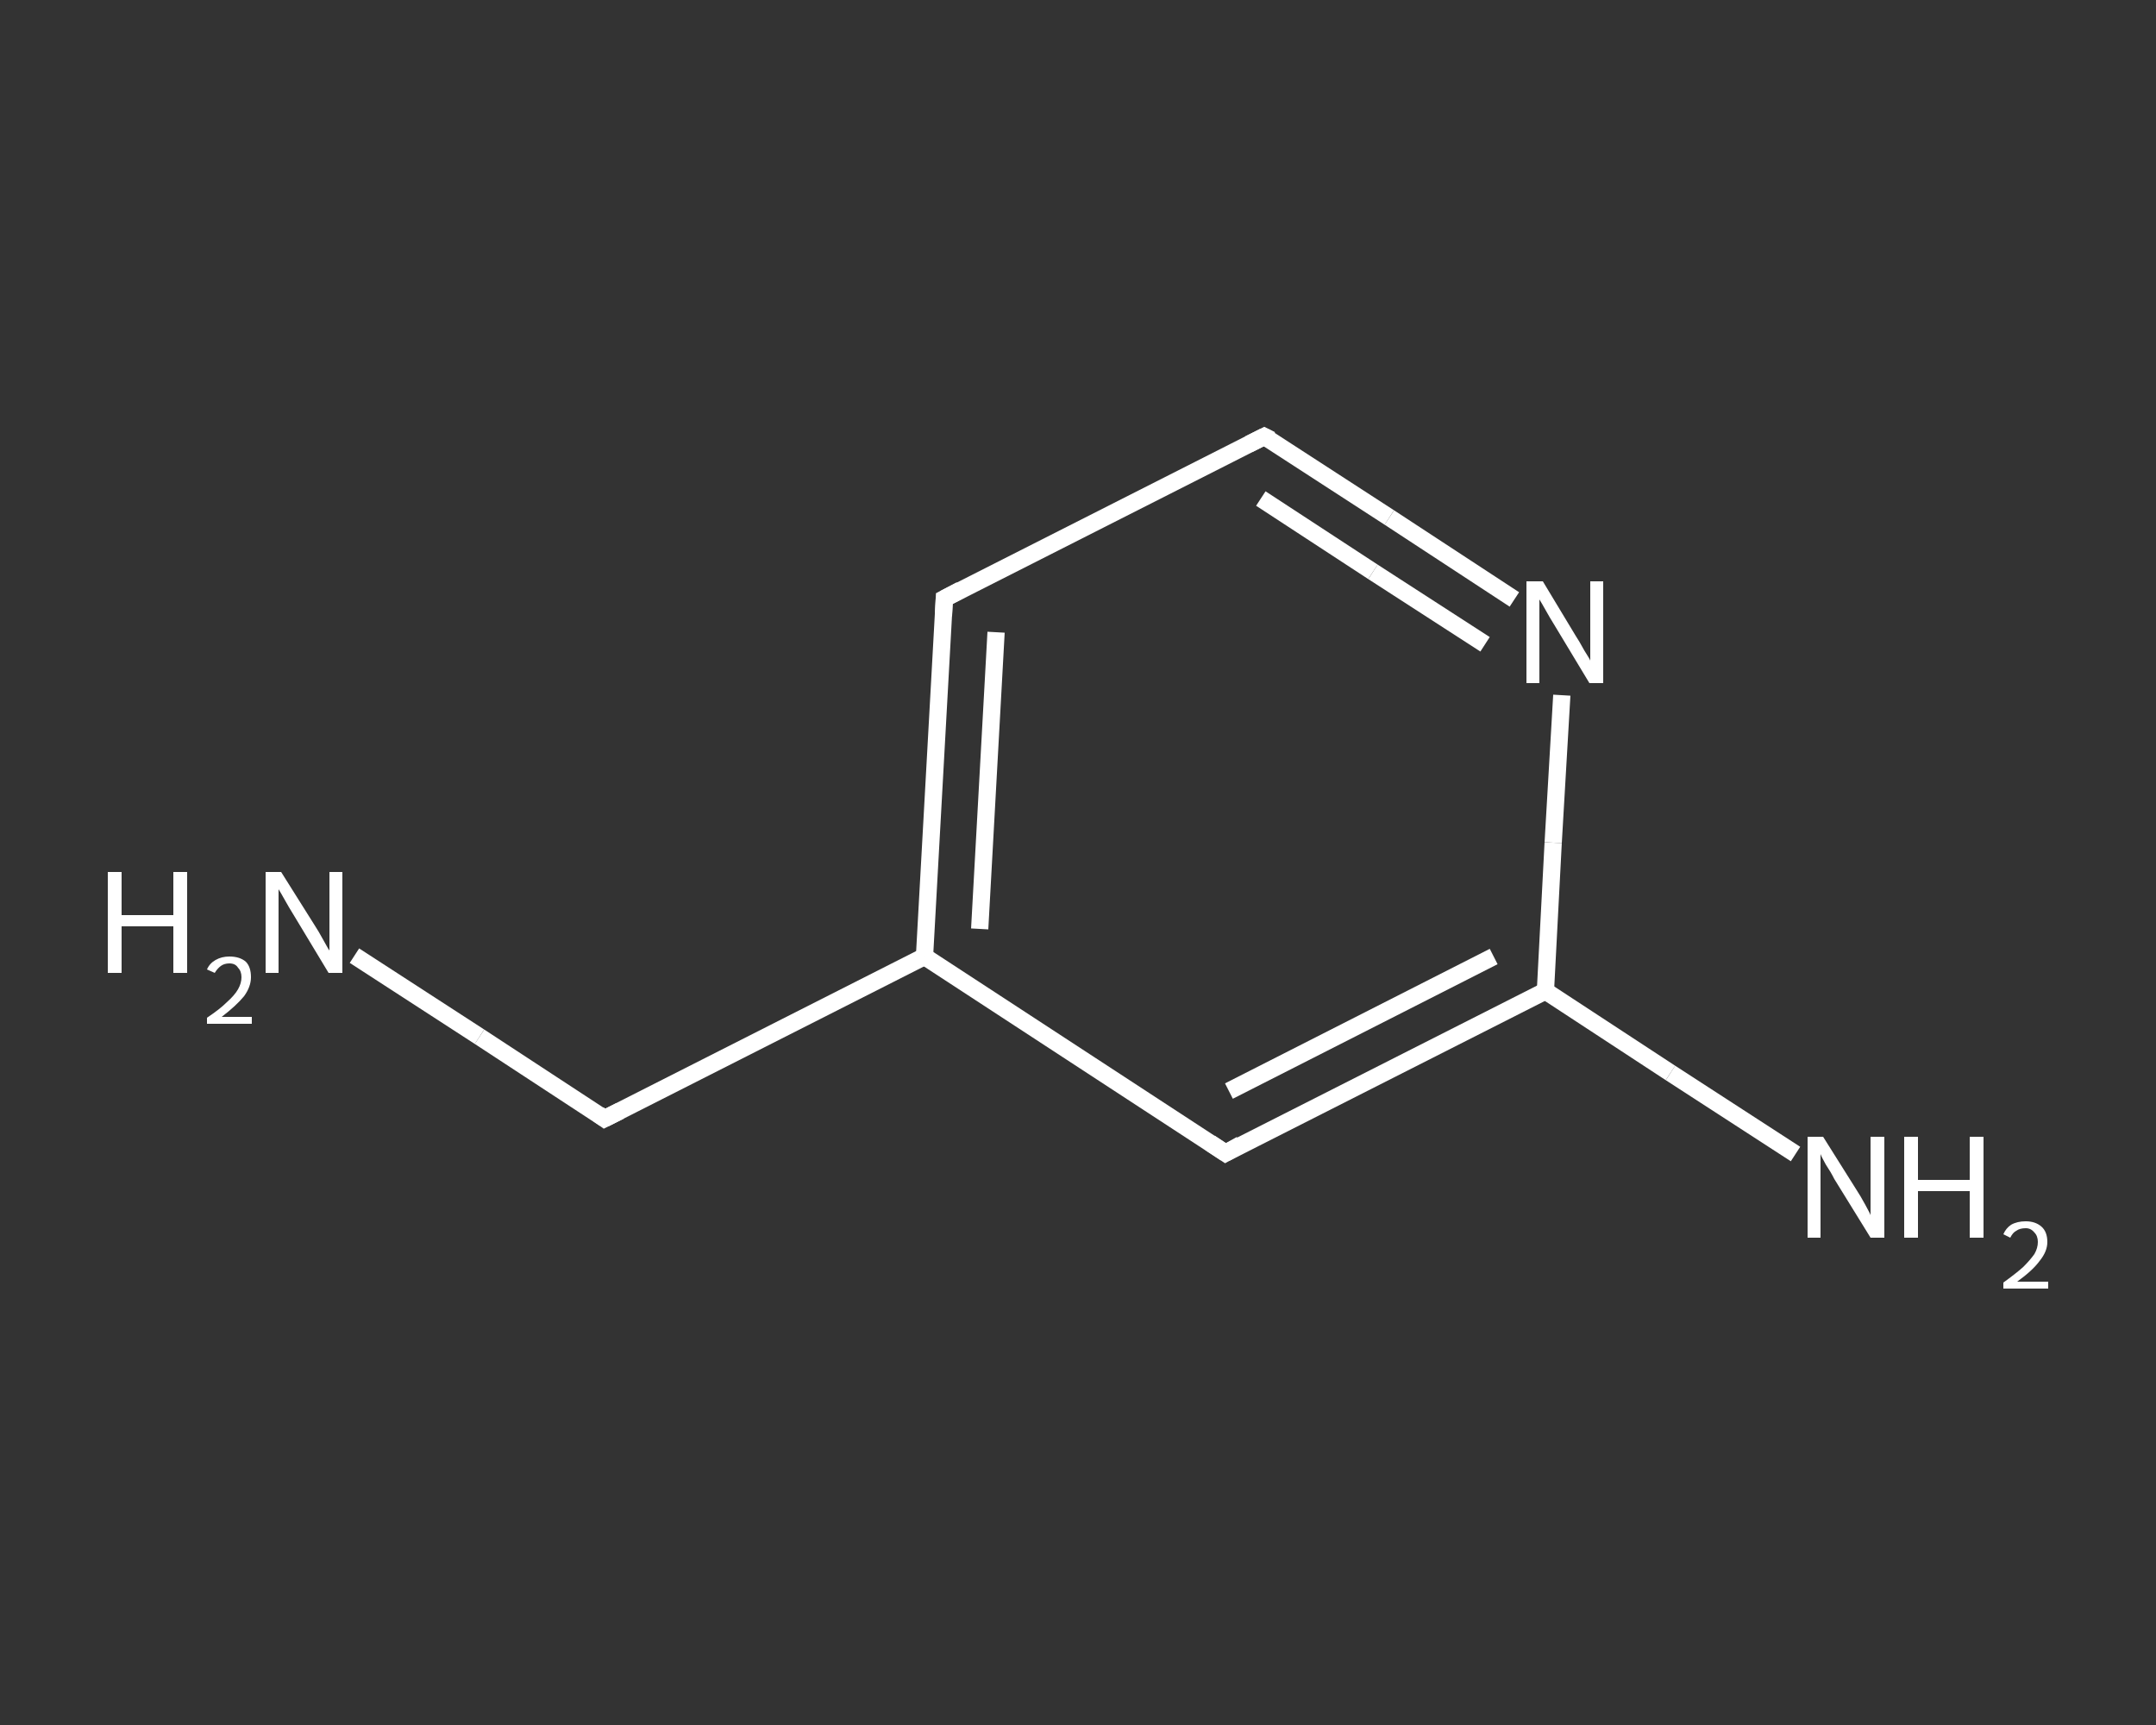 <?xml version='1.0' encoding='iso-8859-1'?>
<svg version='1.1' baseProfile='full'
              xmlns='http://www.w3.org/2000/svg'
                      xmlns:rdkit='http://www.rdkit.org/xml'
                      xmlns:xlink='http://www.w3.org/1999/xlink'
                  xml:space='preserve'
width='250px' height='200px' viewBox='0 0 250 200'>
<rect x="0" y="0" width="250" height="200" fill="#333333" stroke="none"/>
<!-- END OF HEADER -->
<rect style='opacity:1.0;fill:transparent;stroke:none' width='250.0' height='200.0' x='0.0' y='0.0'> </rect>
<path class='bond-0 atom-0 atom-1' d='M 41.1,110.8 L 55.6,120.2' style='fill:none;fill-rule:evenodd;stroke:#FFFFFF;stroke-width:2.0px;stroke-linecap:butt;stroke-linejoin:miter;stroke-opacity:1' />
<path class='bond-0 atom-0 atom-1' d='M 55.6,120.2 L 70.1,129.7' style='fill:none;fill-rule:evenodd;stroke:#FFFFFF;stroke-width:2.0px;stroke-linecap:butt;stroke-linejoin:miter;stroke-opacity:1' />
<path class='bond-1 atom-1 atom-2' d='M 70.1,129.7 L 107.2,110.9' style='fill:none;fill-rule:evenodd;stroke:#FFFFFF;stroke-width:2.0px;stroke-linecap:butt;stroke-linejoin:miter;stroke-opacity:1' />
<path class='bond-2 atom-2 atom-3' d='M 107.2,110.9 L 109.5,69.4' style='fill:none;fill-rule:evenodd;stroke:#FFFFFF;stroke-width:2.0px;stroke-linecap:butt;stroke-linejoin:miter;stroke-opacity:1' />
<path class='bond-2 atom-2 atom-3' d='M 113.6,107.7 L 115.5,73.3' style='fill:none;fill-rule:evenodd;stroke:#FFFFFF;stroke-width:2.0px;stroke-linecap:butt;stroke-linejoin:miter;stroke-opacity:1' />
<path class='bond-3 atom-3 atom-4' d='M 109.5,69.4 L 146.6,50.6' style='fill:none;fill-rule:evenodd;stroke:#FFFFFF;stroke-width:2.0px;stroke-linecap:butt;stroke-linejoin:miter;stroke-opacity:1' />
<path class='bond-4 atom-4 atom-5' d='M 146.6,50.6 L 161.1,60.0' style='fill:none;fill-rule:evenodd;stroke:#FFFFFF;stroke-width:2.0px;stroke-linecap:butt;stroke-linejoin:miter;stroke-opacity:1' />
<path class='bond-4 atom-4 atom-5' d='M 161.1,60.0 L 175.6,69.5' style='fill:none;fill-rule:evenodd;stroke:#FFFFFF;stroke-width:2.0px;stroke-linecap:butt;stroke-linejoin:miter;stroke-opacity:1' />
<path class='bond-4 atom-4 atom-5' d='M 146.2,57.8 L 159.2,66.3' style='fill:none;fill-rule:evenodd;stroke:#FFFFFF;stroke-width:2.0px;stroke-linecap:butt;stroke-linejoin:miter;stroke-opacity:1' />
<path class='bond-4 atom-4 atom-5' d='M 159.2,66.3 L 172.2,74.7' style='fill:none;fill-rule:evenodd;stroke:#FFFFFF;stroke-width:2.0px;stroke-linecap:butt;stroke-linejoin:miter;stroke-opacity:1' />
<path class='bond-5 atom-5 atom-6' d='M 181.1,80.6 L 180.1,97.7' style='fill:none;fill-rule:evenodd;stroke:#FFFFFF;stroke-width:2.0px;stroke-linecap:butt;stroke-linejoin:miter;stroke-opacity:1' />
<path class='bond-5 atom-5 atom-6' d='M 180.1,97.7 L 179.2,114.9' style='fill:none;fill-rule:evenodd;stroke:#FFFFFF;stroke-width:2.0px;stroke-linecap:butt;stroke-linejoin:miter;stroke-opacity:1' />
<path class='bond-6 atom-6 atom-7' d='M 179.2,114.9 L 193.7,124.4' style='fill:none;fill-rule:evenodd;stroke:#FFFFFF;stroke-width:2.0px;stroke-linecap:butt;stroke-linejoin:miter;stroke-opacity:1' />
<path class='bond-6 atom-6 atom-7' d='M 193.7,124.4 L 208.2,133.8' style='fill:none;fill-rule:evenodd;stroke:#FFFFFF;stroke-width:2.0px;stroke-linecap:butt;stroke-linejoin:miter;stroke-opacity:1' />
<path class='bond-7 atom-6 atom-8' d='M 179.2,114.9 L 142.1,133.7' style='fill:none;fill-rule:evenodd;stroke:#FFFFFF;stroke-width:2.0px;stroke-linecap:butt;stroke-linejoin:miter;stroke-opacity:1' />
<path class='bond-7 atom-6 atom-8' d='M 173.2,110.9 L 142.5,126.5' style='fill:none;fill-rule:evenodd;stroke:#FFFFFF;stroke-width:2.0px;stroke-linecap:butt;stroke-linejoin:miter;stroke-opacity:1' />
<path class='bond-8 atom-8 atom-2' d='M 142.1,133.7 L 107.2,110.9' style='fill:none;fill-rule:evenodd;stroke:#FFFFFF;stroke-width:2.0px;stroke-linecap:butt;stroke-linejoin:miter;stroke-opacity:1' />
<path d='M 69.4,129.2 L 70.1,129.7 L 71.9,128.8' style='fill:none;stroke:#FFFFFF;stroke-width:2.0px;stroke-linecap:butt;stroke-linejoin:miter;stroke-opacity:1;' />
<path d='M 109.4,71.4 L 109.5,69.4 L 111.4,68.4' style='fill:none;stroke:#FFFFFF;stroke-width:2.0px;stroke-linecap:butt;stroke-linejoin:miter;stroke-opacity:1;' />
<path d='M 144.8,51.5 L 146.6,50.6 L 147.4,51.0' style='fill:none;stroke:#FFFFFF;stroke-width:2.0px;stroke-linecap:butt;stroke-linejoin:miter;stroke-opacity:1;' />
<path d='M 143.9,132.7 L 142.1,133.7 L 140.3,132.5' style='fill:none;stroke:#FFFFFF;stroke-width:2.0px;stroke-linecap:butt;stroke-linejoin:miter;stroke-opacity:1;' />
<path class='atom-0' d='M 12.5 101.1
L 14.1 101.1
L 14.1 106.1
L 20.1 106.1
L 20.1 101.1
L 21.7 101.1
L 21.7 112.8
L 20.1 112.8
L 20.1 107.4
L 14.1 107.4
L 14.1 112.8
L 12.5 112.8
L 12.5 101.1
' fill='#FFFFFF'/>
<path class='atom-0' d='M 24.0 112.4
Q 24.3 111.7, 25.0 111.3
Q 25.7 110.9, 26.6 110.9
Q 27.8 110.9, 28.5 111.5
Q 29.1 112.1, 29.1 113.3
Q 29.1 114.4, 28.3 115.5
Q 27.4 116.6, 25.7 117.9
L 29.2 117.9
L 29.2 118.7
L 24.0 118.7
L 24.0 118.0
Q 25.5 117.0, 26.3 116.2
Q 27.2 115.4, 27.6 114.7
Q 28.0 114.0, 28.0 113.3
Q 28.0 112.6, 27.6 112.2
Q 27.3 111.7, 26.6 111.7
Q 26.0 111.7, 25.6 112.0
Q 25.2 112.3, 24.9 112.8
L 24.0 112.4
' fill='#FFFFFF'/>
<path class='atom-0' d='M 32.6 101.1
L 36.5 107.3
Q 36.9 107.9, 37.5 109.0
Q 38.1 110.1, 38.2 110.2
L 38.2 101.1
L 39.7 101.1
L 39.7 112.8
L 38.1 112.8
L 34.0 106.0
Q 33.5 105.2, 33.0 104.3
Q 32.5 103.4, 32.3 103.1
L 32.3 112.8
L 30.8 112.8
L 30.8 101.1
L 32.6 101.1
' fill='#FFFFFF'/>
<path class='atom-5' d='M 178.9 67.4
L 182.7 73.7
Q 183.1 74.3, 183.7 75.4
Q 184.4 76.5, 184.4 76.6
L 184.4 67.4
L 185.9 67.4
L 185.9 79.2
L 184.3 79.2
L 180.2 72.4
Q 179.7 71.6, 179.2 70.7
Q 178.7 69.8, 178.5 69.5
L 178.5 79.2
L 177.0 79.2
L 177.0 67.4
L 178.9 67.4
' fill='#FFFFFF'/>
<path class='atom-7' d='M 211.4 131.8
L 215.3 138.0
Q 215.7 138.6, 216.3 139.7
Q 216.9 140.8, 216.9 140.9
L 216.9 131.8
L 218.5 131.8
L 218.5 143.5
L 216.9 143.5
L 212.7 136.7
Q 212.3 135.9, 211.7 135.0
Q 211.2 134.1, 211.1 133.8
L 211.1 143.5
L 209.6 143.5
L 209.6 131.8
L 211.4 131.8
' fill='#FFFFFF'/>
<path class='atom-7' d='M 220.8 131.8
L 222.4 131.8
L 222.4 136.8
L 228.4 136.8
L 228.4 131.8
L 230.0 131.8
L 230.0 143.5
L 228.4 143.5
L 228.4 138.1
L 222.4 138.1
L 222.4 143.5
L 220.8 143.5
L 220.8 131.8
' fill='#FFFFFF'/>
<path class='atom-7' d='M 232.3 143.1
Q 232.6 142.4, 233.2 142.0
Q 233.9 141.6, 234.9 141.6
Q 236.0 141.6, 236.7 142.2
Q 237.4 142.8, 237.4 144.0
Q 237.4 145.1, 236.5 146.2
Q 235.7 147.3, 233.9 148.6
L 237.5 148.6
L 237.5 149.4
L 232.3 149.4
L 232.3 148.7
Q 233.7 147.7, 234.6 146.9
Q 235.4 146.1, 235.9 145.4
Q 236.3 144.7, 236.3 144.0
Q 236.3 143.3, 235.9 142.9
Q 235.5 142.4, 234.9 142.4
Q 234.2 142.4, 233.8 142.7
Q 233.4 142.9, 233.1 143.5
L 232.3 143.1
' fill='#FFFFFF'/>
</svg>
